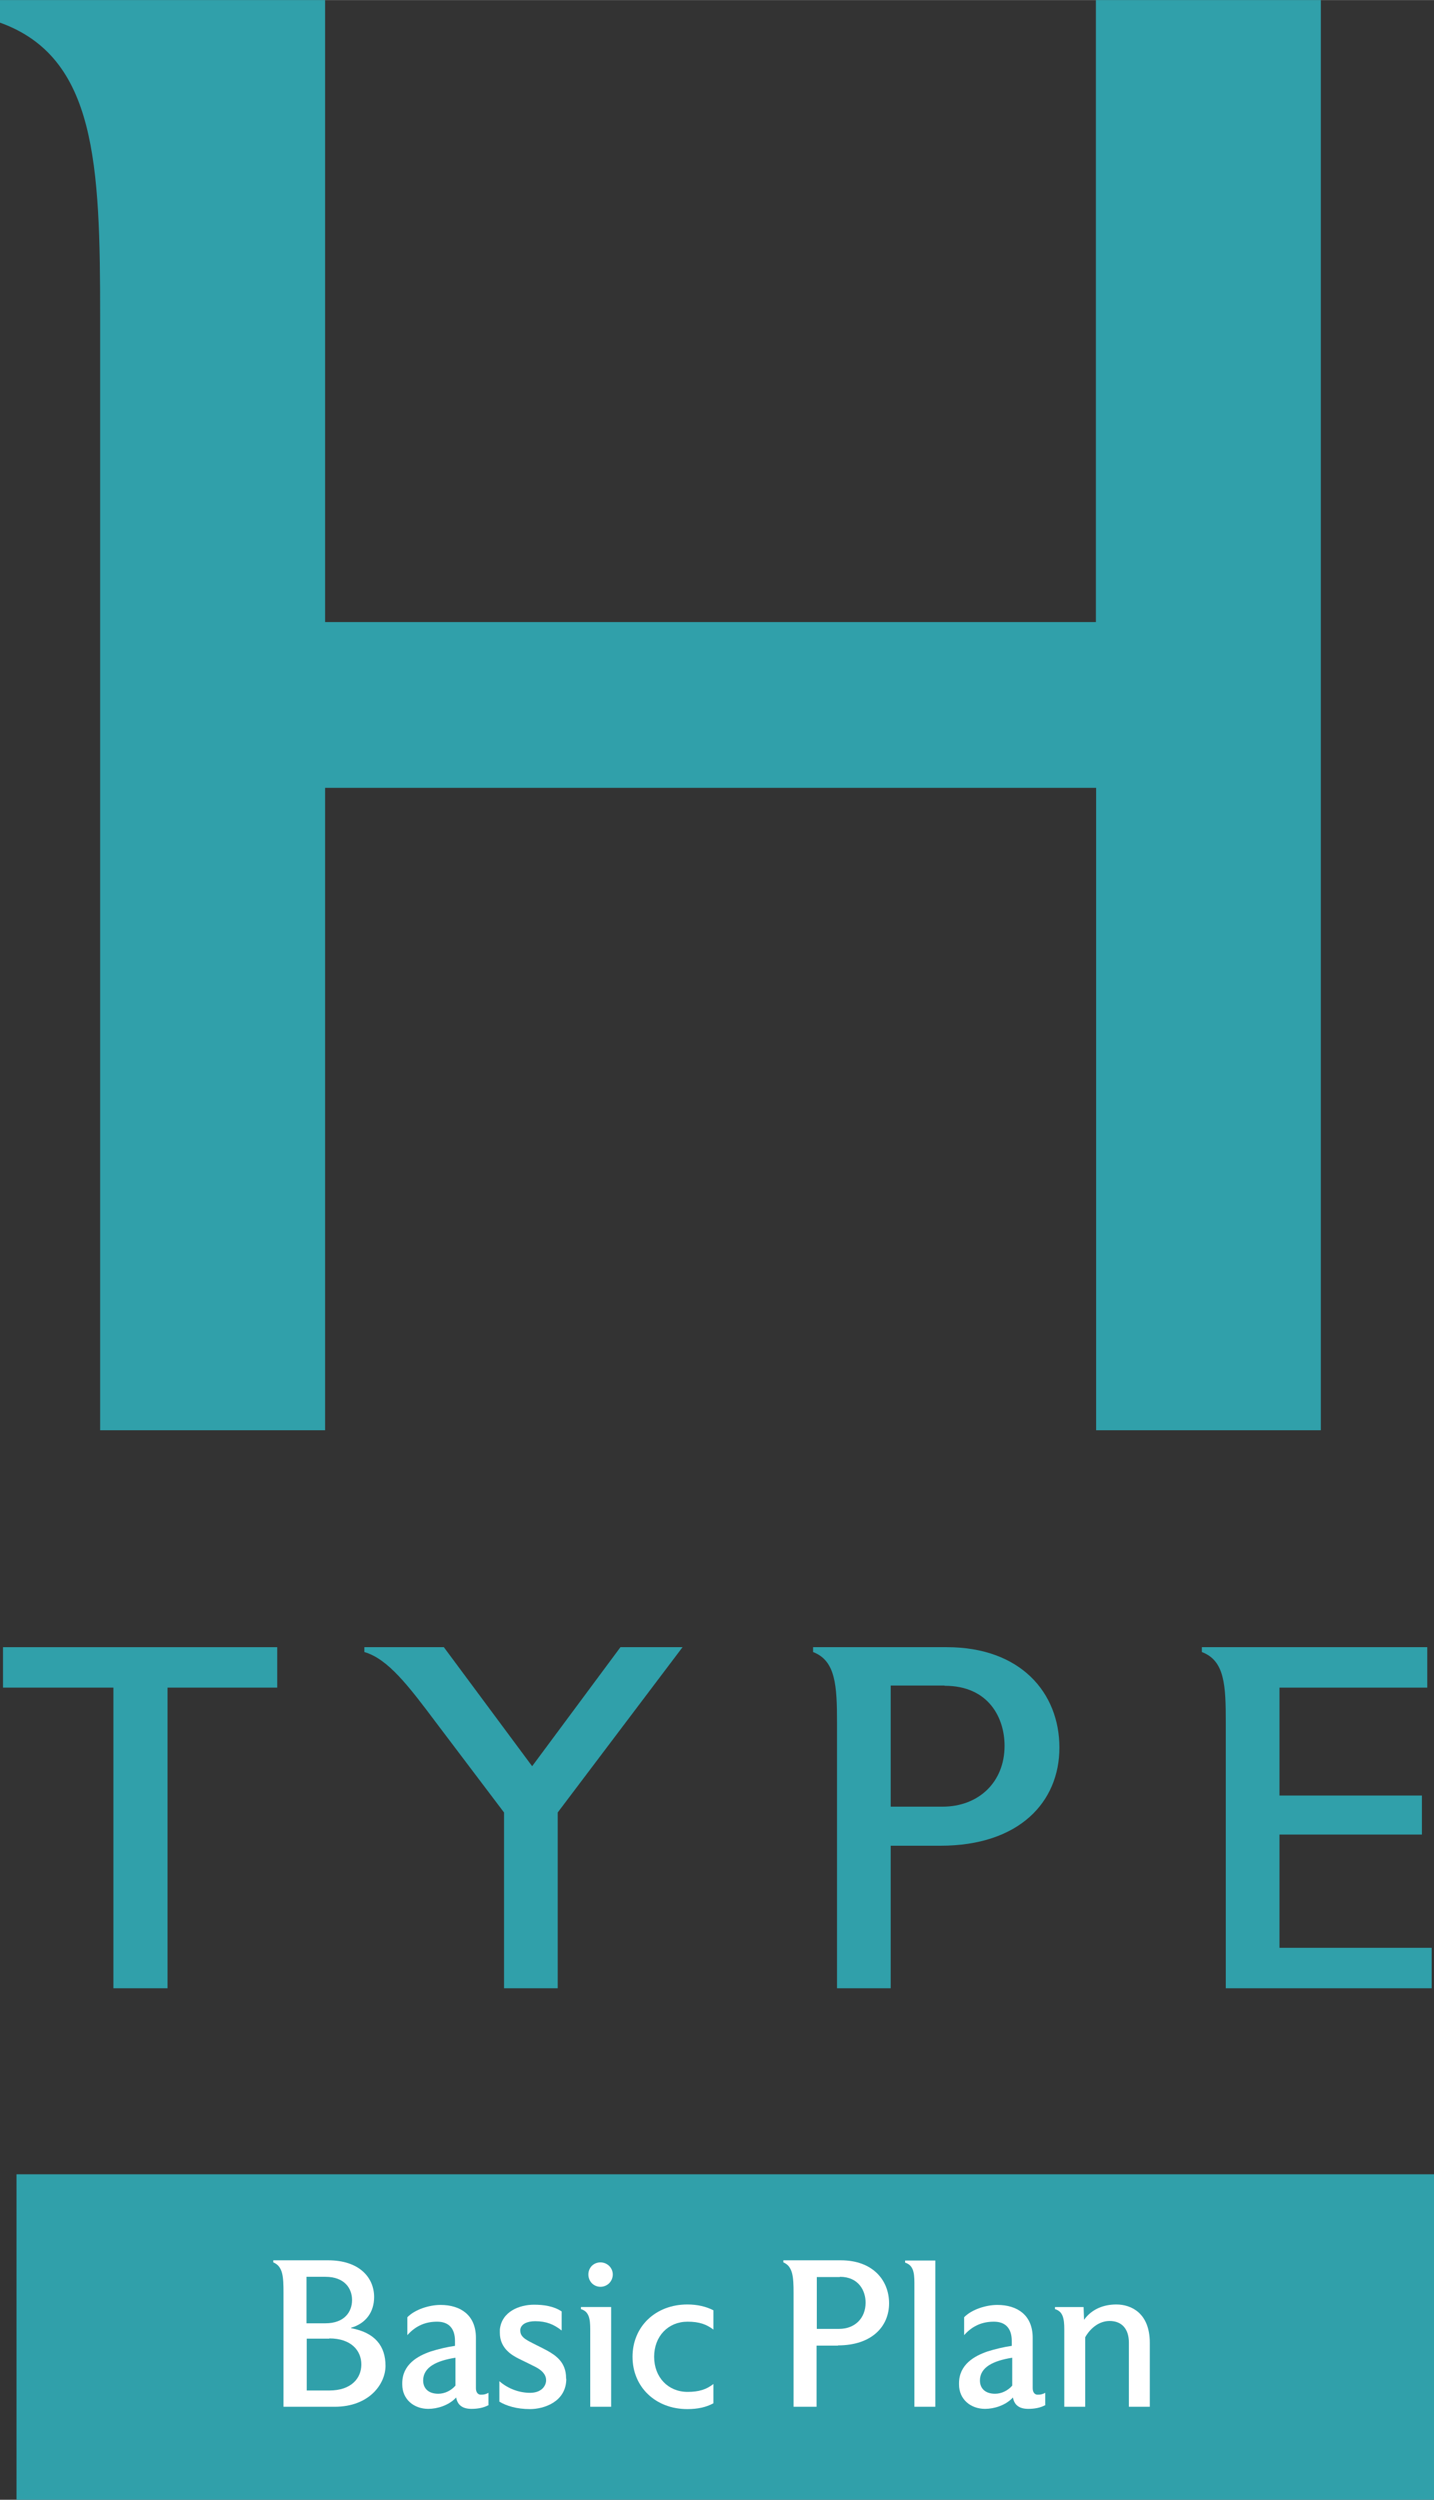 <?xml version="1.0" encoding="UTF-8"?><svg xmlns="http://www.w3.org/2000/svg" width="21.77mm" height="37.93mm" viewBox="0 0 61.71 107.51"><rect x="0" y="0" width="61.71" height="107.51" fill="#333333" stroke="none"/><g id="b"><g isolation="isolate"><g isolation="isolate"><path d="M56.85,61.51h-9.68v-27.63H13.99v27.63H4.31V13.64C4.31,7.04,4.14,2.46,0,.97v-.97h13.99v26.75h33.17V0h9.68v61.51Z" fill="#30a0aa"/></g></g><g isolation="isolate"><g isolation="isolate"><path d="M11.93,72.58h-4.72v12.93h-2.33v-12.93H.13v-1.74h11.8v1.74Z" fill="#30a0aa"/><path d="M29.38,70.83l-5.38,7.12v7.56h-2.31v-7.56l-2.92-3.86c-1.2-1.6-2.08-2.75-3.09-3.04v-.21h3.42l3.8,5.12,3.8-5.12h2.67Z" fill="#30a0aa"/><path d="M40.47,79.38h-2.14v6.13h-2.31v-11.42c0-1.6-.06-2.67-1.03-3.04v-.21h5.75c3.19,0,4.85,1.97,4.85,4.32s-1.74,4.22-5.12,4.22ZM40.64,72.49h-2.31v5.21h2.23c1.55,0,2.67-1.05,2.67-2.62,0-1.18-.67-2.58-2.58-2.58Z" fill="#30a0aa"/><path d="M61.61,85.51h-8.86v-11.42c0-1.6-.04-2.67-1.03-3.04v-.21h9.7v1.74h-6.36v4.64h6.13v1.68h-6.13v4.87h6.55v1.74Z" fill="#30a0aa"/></g></g><path d="M.71,93.51h61v14H.71v-14Z" fill="#30a0aa"/><g isolation="isolate"><g isolation="isolate"><path d="M14.4,103.51h-2.2v-4.9c0-.68-.02-1.14-.44-1.31v-.09h2.36c1.35,0,1.98.75,1.98,1.58,0,.65-.36,1.14-.99,1.32v.02c1.03.19,1.48.77,1.48,1.62,0,.77-.69,1.76-2.19,1.76ZM14,97.92h-.81v2h.81c.83,0,1.15-.5,1.15-1s-.32-1-1.15-1ZM14.17,100.58h-.97v2.23h.97c.95,0,1.38-.53,1.38-1.12s-.43-1.12-1.38-1.12Z" fill="#fff"/><path d="M21.04,103.43c-.23.13-.5.17-.75.17-.37,0-.6-.15-.66-.49-.31.34-.81.49-1.2.49-.62,0-1.12-.41-1.12-1.05v-.05c0-.81.67-1.18,1.23-1.37.31-.1.74-.2,1.04-.24v-.21c0-.53-.26-.83-.77-.83-.46,0-.9.15-1.28.58v-.77c.32-.33.93-.53,1.43-.53.86,0,1.52.44,1.52,1.41v2.17c0,.16.07.26.18.28.02,0,.04,0,.08,0,.08,0,.17-.02.28-.08v.52ZM19.6,101.4c-.82.13-1.39.41-1.39.98,0,.35.24.57.65.57.27,0,.55-.13.74-.35v-1.2Z" fill="#fff"/><path d="M24.37,102.3c0,1.01-.98,1.31-1.56,1.31s-1.02-.14-1.32-.32v-.88c.38.33.86.5,1.32.5s.67-.26.69-.51v-.04c0-.24-.19-.43-.47-.57-.14-.07-.42-.21-.71-.35-.3-.15-.81-.45-.81-1.11,0-.04,0-.1,0-.14.08-.78.85-1.07,1.47-1.07.41,0,.85.06,1.19.29v.82c-.34-.27-.67-.4-1.14-.4-.34,0-.61.12-.64.36v.05c0,.21.15.33.37.45.18.1.52.26.78.4.38.21.82.51.82,1.18v.04Z" fill="#fff"/><path d="M26.3,103.51h-.9v-3.33c0-.47-.06-.77-.4-.87v-.09h1.3v4.29ZM25.84,98.35c-.29,0-.52-.23-.52-.53s.23-.52.52-.52.53.23.53.52-.23.53-.53.53Z" fill="#fff"/><path d="M30.7,103.36c-.31.17-.68.25-1.12.25-1.37,0-2.36-.95-2.36-2.25s.99-2.25,2.36-2.25c.43,0,.81.09,1.12.25v.83c-.29-.22-.6-.34-1.11-.34-.84,0-1.44.63-1.44,1.51s.6,1.51,1.44,1.51c.5,0,.82-.11,1.11-.34v.83Z" fill="#fff"/><path d="M36.06,100.88h-.92v2.63h-.99v-4.9c0-.68-.03-1.14-.44-1.31v-.09h2.47c1.37,0,2.08.85,2.08,1.85s-.75,1.81-2.2,1.81ZM36.14,97.93h-.99v2.23h.96c.67,0,1.14-.45,1.14-1.13,0-.5-.29-1.11-1.11-1.11Z" fill="#fff"/><path d="M40.25,103.51h-.9v-5.33c0-.47-.06-.76-.4-.87v-.09h1.3v6.29Z" fill="#fff"/><path d="M45,103.43c-.23.13-.5.17-.75.17-.37,0-.6-.15-.66-.49-.31.34-.81.49-1.2.49-.62,0-1.12-.41-1.12-1.05v-.05c0-.81.67-1.18,1.23-1.37.31-.1.74-.2,1.04-.24v-.21c0-.53-.26-.83-.77-.83-.46,0-.9.15-1.28.58v-.77c.32-.33.93-.53,1.43-.53.86,0,1.52.44,1.52,1.41v2.17c0,.16.07.26.18.28.02,0,.05,0,.08,0,.08,0,.17-.02.28-.08v.52ZM43.56,101.4c-.82.13-1.39.41-1.39.98,0,.35.24.57.65.57.27,0,.55-.13.74-.35v-1.2Z" fill="#fff"/><path d="M49.48,103.51h-.9v-2.76c0-.57-.29-.93-.83-.93-.45,0-.83.31-1.05.7v2.99h-.9v-3.33c0-.47-.06-.77-.4-.87v-.09h1.23l.02.55c.33-.46.84-.66,1.39-.66.64,0,1.44.37,1.44,1.65v2.75Z" fill="#fff"/></g></g></g></svg>